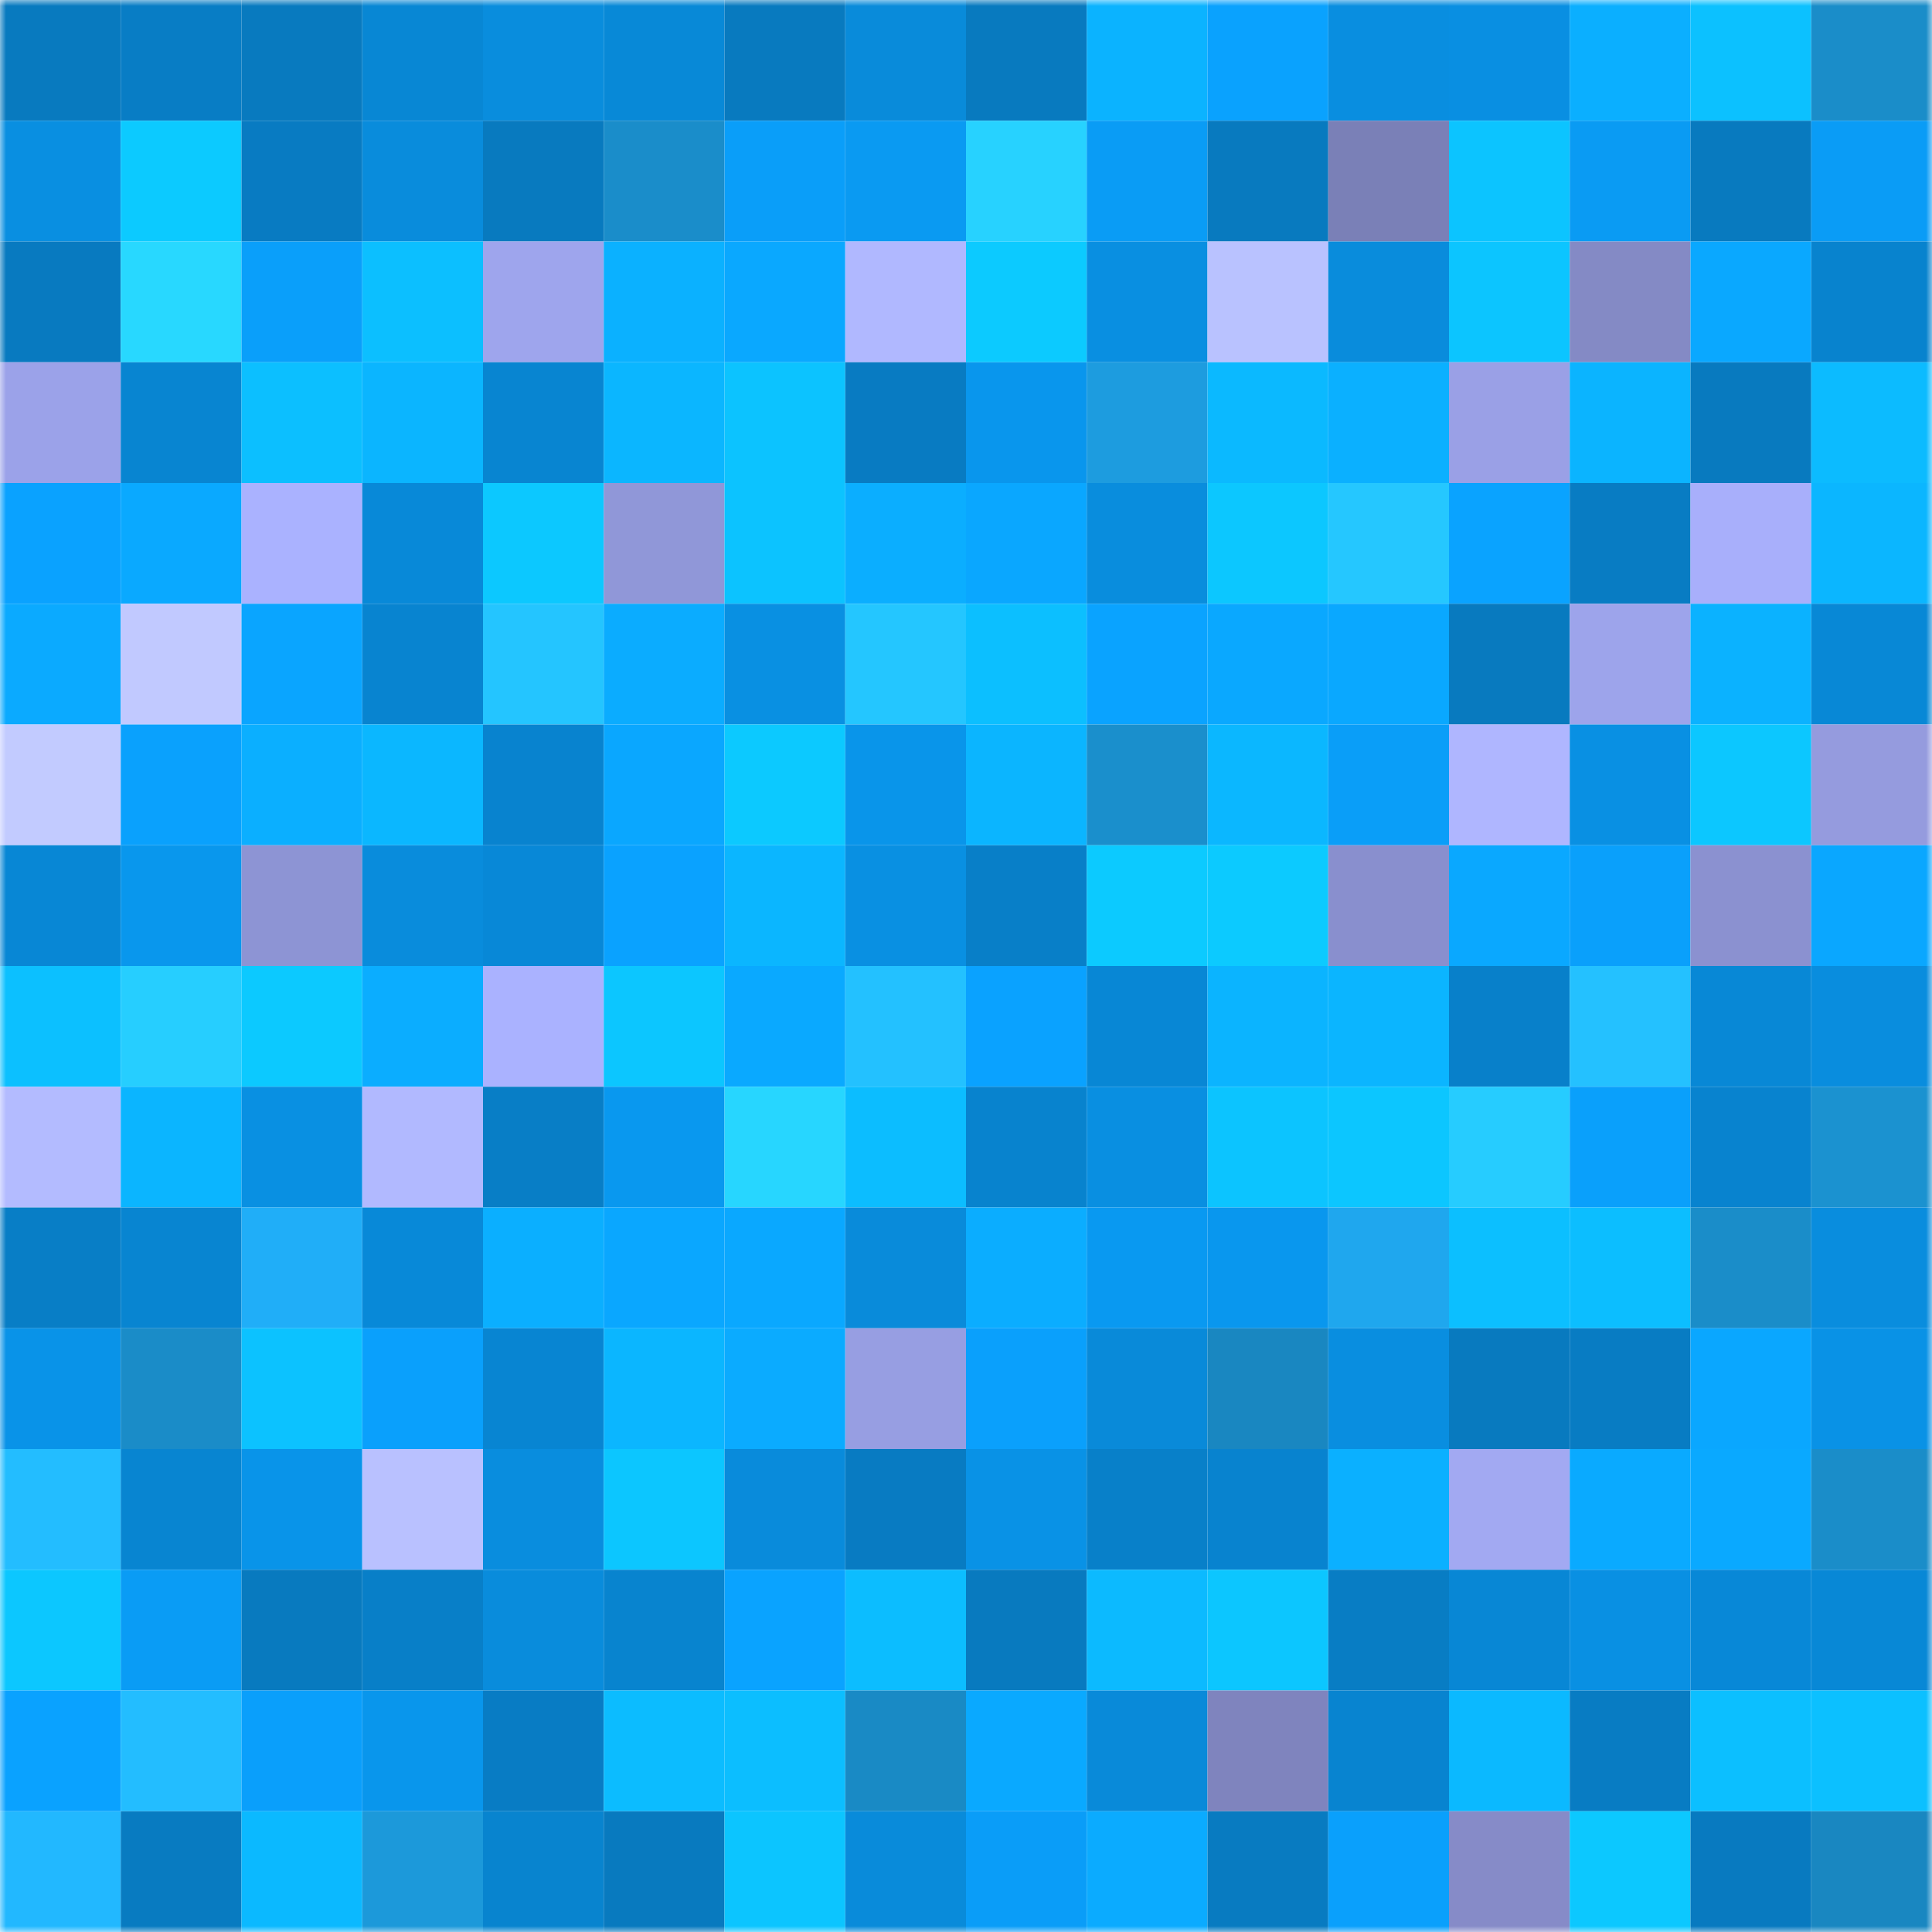 <svg viewBox="0 0 160 160" fill="none" role="img" xmlns="http://www.w3.org/2000/svg" width="240" height="240" name="ens%2Cm0rgxn.eth"><mask id="260848539" mask-type="alpha" maskUnits="userSpaceOnUse" x="0" y="0" width="160" height="160"><rect width="160" height="160" fill="#FFFFFF"></rect></mask><g mask="url(#260848539)"><rect x="0" y="0" width="10" height="10" fill="#087abf"></rect><rect x="10" y="0" width="10" height="10" fill="#087dc5"></rect><rect x="20" y="0" width="10" height="10" fill="#087abf"></rect><rect x="30" y="0" width="10" height="10" fill="#0887d4"></rect><rect x="40" y="0" width="10" height="10" fill="#098ddd"></rect><rect x="50" y="0" width="10" height="10" fill="#0889d7"></rect><rect x="60" y="0" width="10" height="10" fill="#087abf"></rect><rect x="70" y="0" width="10" height="10" fill="#098bda"></rect><rect x="80" y="0" width="10" height="10" fill="#087abf"></rect><rect x="90" y="0" width="10" height="10" fill="#0bb3ff"></rect><rect x="100" y="0" width="10" height="10" fill="#0aa2fe"></rect><rect x="110" y="0" width="10" height="10" fill="#098ee0"></rect><rect x="120" y="0" width="10" height="10" fill="#098fe2"></rect><rect x="130" y="0" width="10" height="10" fill="#0bafff"></rect><rect x="140" y="0" width="10" height="10" fill="#0cc1ff"></rect><rect x="150" y="0" width="10" height="10" fill="#1a8dc9"></rect><rect x="0" y="10" width="10" height="10" fill="#098fe1"></rect><rect x="10" y="10" width="10" height="10" fill="#0ccaff"></rect><rect x="20" y="10" width="10" height="10" fill="#087bc2"></rect><rect x="30" y="10" width="10" height="10" fill="#098cdc"></rect><rect x="40" y="10" width="10" height="10" fill="#087abf"></rect><rect x="50" y="10" width="10" height="10" fill="#1a8dca"></rect><rect x="60" y="10" width="10" height="10" fill="#0a9ef9"></rect><rect x="70" y="10" width="10" height="10" fill="#0a9af2"></rect><rect x="80" y="10" width="10" height="10" fill="#27d2ff"></rect><rect x="90" y="10" width="10" height="10" fill="#0a9cf5"></rect><rect x="100" y="10" width="10" height="10" fill="#087abf"></rect><rect x="110" y="10" width="10" height="10" fill="#7a80b7"></rect><rect x="120" y="10" width="10" height="10" fill="#0cc4ff"></rect><rect x="130" y="10" width="10" height="10" fill="#0a9bf3"></rect><rect x="140" y="10" width="10" height="10" fill="#087abf"></rect><rect x="150" y="10" width="10" height="10" fill="#0a9cf6"></rect><rect x="0" y="20" width="10" height="10" fill="#087ac0"></rect><rect x="10" y="20" width="10" height="10" fill="#28d8ff"></rect><rect x="20" y="20" width="10" height="10" fill="#0a9ffa"></rect><rect x="30" y="20" width="10" height="10" fill="#0cbfff"></rect><rect x="40" y="20" width="10" height="10" fill="#9ea5ed"></rect><rect x="50" y="20" width="10" height="10" fill="#0bb1ff"></rect><rect x="60" y="20" width="10" height="10" fill="#0aa8ff"></rect><rect x="70" y="20" width="10" height="10" fill="#b0b8ff"></rect><rect x="80" y="20" width="10" height="10" fill="#0ccaff"></rect><rect x="90" y="20" width="10" height="10" fill="#098fe1"></rect><rect x="100" y="20" width="10" height="10" fill="#b9c2ff"></rect><rect x="110" y="20" width="10" height="10" fill="#098cdc"></rect><rect x="120" y="20" width="10" height="10" fill="#0cc5ff"></rect><rect x="130" y="20" width="10" height="10" fill="#848ac5"></rect><rect x="140" y="20" width="10" height="10" fill="#0aa8ff"></rect><rect x="150" y="20" width="10" height="10" fill="#0883ce"></rect><rect x="0" y="30" width="10" height="10" fill="#9ba2e9"></rect><rect x="10" y="30" width="10" height="10" fill="#0885d1"></rect><rect x="20" y="30" width="10" height="10" fill="#0cbfff"></rect><rect x="30" y="30" width="10" height="10" fill="#0bb5ff"></rect><rect x="40" y="30" width="10" height="10" fill="#0885d1"></rect><rect x="50" y="30" width="10" height="10" fill="#0bb6ff"></rect><rect x="60" y="30" width="10" height="10" fill="#0cc3ff"></rect><rect x="70" y="30" width="10" height="10" fill="#087bc2"></rect><rect x="80" y="30" width="10" height="10" fill="#0996ed"></rect><rect x="90" y="30" width="10" height="10" fill="#1d9cdf"></rect><rect x="100" y="30" width="10" height="10" fill="#0bb9ff"></rect><rect x="110" y="30" width="10" height="10" fill="#0bb0ff"></rect><rect x="120" y="30" width="10" height="10" fill="#9aa0e6"></rect><rect x="130" y="30" width="10" height="10" fill="#0bb4ff"></rect><rect x="140" y="30" width="10" height="10" fill="#087abf"></rect><rect x="150" y="30" width="10" height="10" fill="#0cbbff"></rect><rect x="0" y="40" width="10" height="10" fill="#0aa2ff"></rect><rect x="10" y="40" width="10" height="10" fill="#0aa9ff"></rect><rect x="20" y="40" width="10" height="10" fill="#aab2ff"></rect><rect x="30" y="40" width="10" height="10" fill="#0889d8"></rect><rect x="40" y="40" width="10" height="10" fill="#0cc8ff"></rect><rect x="50" y="40" width="10" height="10" fill="#9097d8"></rect><rect x="60" y="40" width="10" height="10" fill="#0cc3ff"></rect><rect x="70" y="40" width="10" height="10" fill="#0baeff"></rect><rect x="80" y="40" width="10" height="10" fill="#0aa7ff"></rect><rect x="90" y="40" width="10" height="10" fill="#098ddd"></rect><rect x="100" y="40" width="10" height="10" fill="#0cc7ff"></rect><rect x="110" y="40" width="10" height="10" fill="#25c7ff"></rect><rect x="120" y="40" width="10" height="10" fill="#0aa3ff"></rect><rect x="130" y="40" width="10" height="10" fill="#087cc3"></rect><rect x="140" y="40" width="10" height="10" fill="#a8affb"></rect><rect x="150" y="40" width="10" height="10" fill="#0bb6ff"></rect><rect x="0" y="50" width="10" height="10" fill="#0baaff"></rect><rect x="10" y="50" width="10" height="10" fill="#c1c9ff"></rect><rect x="20" y="50" width="10" height="10" fill="#0aa5ff"></rect><rect x="30" y="50" width="10" height="10" fill="#0884d0"></rect><rect x="40" y="50" width="10" height="10" fill="#24c5ff"></rect><rect x="50" y="50" width="10" height="10" fill="#0bacff"></rect><rect x="60" y="50" width="10" height="10" fill="#0990e2"></rect><rect x="70" y="50" width="10" height="10" fill="#24c6ff"></rect><rect x="80" y="50" width="10" height="10" fill="#0cbfff"></rect><rect x="90" y="50" width="10" height="10" fill="#0aa3ff"></rect><rect x="100" y="50" width="10" height="10" fill="#0aa8ff"></rect><rect x="110" y="50" width="10" height="10" fill="#0aa8ff"></rect><rect x="120" y="50" width="10" height="10" fill="#087abf"></rect><rect x="130" y="50" width="10" height="10" fill="#9da4eb"></rect><rect x="140" y="50" width="10" height="10" fill="#0bb2ff"></rect><rect x="150" y="50" width="10" height="10" fill="#0888d6"></rect><rect x="0" y="60" width="10" height="10" fill="#c2cbff"></rect><rect x="10" y="60" width="10" height="10" fill="#0aa1fd"></rect><rect x="20" y="60" width="10" height="10" fill="#0bafff"></rect><rect x="30" y="60" width="10" height="10" fill="#0bb7ff"></rect><rect x="40" y="60" width="10" height="10" fill="#0883cf"></rect><rect x="50" y="60" width="10" height="10" fill="#0aa7ff"></rect><rect x="60" y="60" width="10" height="10" fill="#0cc9ff"></rect><rect x="70" y="60" width="10" height="10" fill="#0995ea"></rect><rect x="80" y="60" width="10" height="10" fill="#0bb5ff"></rect><rect x="90" y="60" width="10" height="10" fill="#1a8fcc"></rect><rect x="100" y="60" width="10" height="10" fill="#0bb7ff"></rect><rect x="110" y="60" width="10" height="10" fill="#0a9ef8"></rect><rect x="120" y="60" width="10" height="10" fill="#afb6ff"></rect><rect x="130" y="60" width="10" height="10" fill="#0990e3"></rect><rect x="140" y="60" width="10" height="10" fill="#0cc7ff"></rect><rect x="150" y="60" width="10" height="10" fill="#959bde"></rect><rect x="0" y="70" width="10" height="10" fill="#0887d5"></rect><rect x="10" y="70" width="10" height="10" fill="#0997ed"></rect><rect x="20" y="70" width="10" height="10" fill="#8d94d4"></rect><rect x="30" y="70" width="10" height="10" fill="#098cdc"></rect><rect x="40" y="70" width="10" height="10" fill="#0888d7"></rect><rect x="50" y="70" width="10" height="10" fill="#0aa2ff"></rect><rect x="60" y="70" width="10" height="10" fill="#0bb6ff"></rect><rect x="70" y="70" width="10" height="10" fill="#0990e2"></rect><rect x="80" y="70" width="10" height="10" fill="#087fc8"></rect><rect x="90" y="70" width="10" height="10" fill="#0ccaff"></rect><rect x="100" y="70" width="10" height="10" fill="#0ccaff"></rect><rect x="110" y="70" width="10" height="10" fill="#898fce"></rect><rect x="120" y="70" width="10" height="10" fill="#0aa8ff"></rect><rect x="130" y="70" width="10" height="10" fill="#0aa0fb"></rect><rect x="140" y="70" width="10" height="10" fill="#8b91d0"></rect><rect x="150" y="70" width="10" height="10" fill="#0aa7ff"></rect><rect x="0" y="80" width="10" height="10" fill="#0cc0ff"></rect><rect x="10" y="80" width="10" height="10" fill="#26ceff"></rect><rect x="20" y="80" width="10" height="10" fill="#0cc9ff"></rect><rect x="30" y="80" width="10" height="10" fill="#0badff"></rect><rect x="40" y="80" width="10" height="10" fill="#aab2ff"></rect><rect x="50" y="80" width="10" height="10" fill="#0cc6ff"></rect><rect x="60" y="80" width="10" height="10" fill="#0aa9ff"></rect><rect x="70" y="80" width="10" height="10" fill="#23c1ff"></rect><rect x="80" y="80" width="10" height="10" fill="#0aa2ff"></rect><rect x="90" y="80" width="10" height="10" fill="#0887d5"></rect><rect x="100" y="80" width="10" height="10" fill="#0bb4ff"></rect><rect x="110" y="80" width="10" height="10" fill="#0bb5ff"></rect><rect x="120" y="80" width="10" height="10" fill="#0880ca"></rect><rect x="130" y="80" width="10" height="10" fill="#24c1ff"></rect><rect x="140" y="80" width="10" height="10" fill="#0888d6"></rect><rect x="150" y="80" width="10" height="10" fill="#098dde"></rect><rect x="0" y="90" width="10" height="10" fill="#b3bbff"></rect><rect x="10" y="90" width="10" height="10" fill="#0bb5ff"></rect><rect x="20" y="90" width="10" height="10" fill="#0990e2"></rect><rect x="30" y="90" width="10" height="10" fill="#b1b9ff"></rect><rect x="40" y="90" width="10" height="10" fill="#087ec6"></rect><rect x="50" y="90" width="10" height="10" fill="#0998ef"></rect><rect x="60" y="90" width="10" height="10" fill="#27d6ff"></rect><rect x="70" y="90" width="10" height="10" fill="#0cbdff"></rect><rect x="80" y="90" width="10" height="10" fill="#0883ce"></rect><rect x="90" y="90" width="10" height="10" fill="#098fe1"></rect><rect x="100" y="90" width="10" height="10" fill="#0cc4ff"></rect><rect x="110" y="90" width="10" height="10" fill="#0cc6ff"></rect><rect x="120" y="90" width="10" height="10" fill="#26ccff"></rect><rect x="130" y="90" width="10" height="10" fill="#0aa0fb"></rect><rect x="140" y="90" width="10" height="10" fill="#0883cf"></rect><rect x="150" y="90" width="10" height="10" fill="#1b92d0"></rect><rect x="0" y="100" width="10" height="10" fill="#087ec6"></rect><rect x="10" y="100" width="10" height="10" fill="#0885d1"></rect><rect x="20" y="100" width="10" height="10" fill="#20aef8"></rect><rect x="30" y="100" width="10" height="10" fill="#0889d8"></rect><rect x="40" y="100" width="10" height="10" fill="#0bafff"></rect><rect x="50" y="100" width="10" height="10" fill="#0aa7ff"></rect><rect x="60" y="100" width="10" height="10" fill="#0aa8ff"></rect><rect x="70" y="100" width="10" height="10" fill="#098bda"></rect><rect x="80" y="100" width="10" height="10" fill="#0badff"></rect><rect x="90" y="100" width="10" height="10" fill="#0999f1"></rect><rect x="100" y="100" width="10" height="10" fill="#0997ee"></rect><rect x="110" y="100" width="10" height="10" fill="#1fa7ee"></rect><rect x="120" y="100" width="10" height="10" fill="#0cbfff"></rect><rect x="130" y="100" width="10" height="10" fill="#0cbeff"></rect><rect x="140" y="100" width="10" height="10" fill="#1a8dc9"></rect><rect x="150" y="100" width="10" height="10" fill="#098dde"></rect><rect x="0" y="110" width="10" height="10" fill="#0993e8"></rect><rect x="10" y="110" width="10" height="10" fill="#1a8cc8"></rect><rect x="20" y="110" width="10" height="10" fill="#0cc2ff"></rect><rect x="30" y="110" width="10" height="10" fill="#0aa0fc"></rect><rect x="40" y="110" width="10" height="10" fill="#0885d2"></rect><rect x="50" y="110" width="10" height="10" fill="#0bb6ff"></rect><rect x="60" y="110" width="10" height="10" fill="#0babff"></rect><rect x="70" y="110" width="10" height="10" fill="#979ee2"></rect><rect x="80" y="110" width="10" height="10" fill="#0aa0fc"></rect><rect x="90" y="110" width="10" height="10" fill="#098ad9"></rect><rect x="100" y="110" width="10" height="10" fill="#1987c1"></rect><rect x="110" y="110" width="10" height="10" fill="#098ee0"></rect><rect x="120" y="110" width="10" height="10" fill="#087abf"></rect><rect x="130" y="110" width="10" height="10" fill="#087cc3"></rect><rect x="140" y="110" width="10" height="10" fill="#0aa7ff"></rect><rect x="150" y="110" width="10" height="10" fill="#0992e6"></rect><rect x="0" y="120" width="10" height="10" fill="#23bdff"></rect><rect x="10" y="120" width="10" height="10" fill="#0885d1"></rect><rect x="20" y="120" width="10" height="10" fill="#0994e9"></rect><rect x="30" y="120" width="10" height="10" fill="#b9c1ff"></rect><rect x="40" y="120" width="10" height="10" fill="#098dde"></rect><rect x="50" y="120" width="10" height="10" fill="#0cc6ff"></rect><rect x="60" y="120" width="10" height="10" fill="#098bdb"></rect><rect x="70" y="120" width="10" height="10" fill="#087bc2"></rect><rect x="80" y="120" width="10" height="10" fill="#0992e6"></rect><rect x="90" y="120" width="10" height="10" fill="#0880c9"></rect><rect x="100" y="120" width="10" height="10" fill="#0883cf"></rect><rect x="110" y="120" width="10" height="10" fill="#0bb0ff"></rect><rect x="120" y="120" width="10" height="10" fill="#a2a9f2"></rect><rect x="130" y="120" width="10" height="10" fill="#0aaaff"></rect><rect x="140" y="120" width="10" height="10" fill="#0aa9ff"></rect><rect x="150" y="120" width="10" height="10" fill="#1a8dc9"></rect><rect x="0" y="130" width="10" height="10" fill="#0cc7ff"></rect><rect x="10" y="130" width="10" height="10" fill="#0a9cf5"></rect><rect x="20" y="130" width="10" height="10" fill="#087abf"></rect><rect x="30" y="130" width="10" height="10" fill="#087fc8"></rect><rect x="40" y="130" width="10" height="10" fill="#098cdc"></rect><rect x="50" y="130" width="10" height="10" fill="#0884cf"></rect><rect x="60" y="130" width="10" height="10" fill="#0aa3ff"></rect><rect x="70" y="130" width="10" height="10" fill="#0cbdff"></rect><rect x="80" y="130" width="10" height="10" fill="#087abf"></rect><rect x="90" y="130" width="10" height="10" fill="#0cbaff"></rect><rect x="100" y="130" width="10" height="10" fill="#0cc6ff"></rect><rect x="110" y="130" width="10" height="10" fill="#087dc4"></rect><rect x="120" y="130" width="10" height="10" fill="#0887d5"></rect><rect x="130" y="130" width="10" height="10" fill="#0990e3"></rect><rect x="140" y="130" width="10" height="10" fill="#0888d7"></rect><rect x="150" y="130" width="10" height="10" fill="#0888d6"></rect><rect x="0" y="140" width="10" height="10" fill="#0aa2ff"></rect><rect x="10" y="140" width="10" height="10" fill="#23bdff"></rect><rect x="20" y="140" width="10" height="10" fill="#0a9ffb"></rect><rect x="30" y="140" width="10" height="10" fill="#0996ec"></rect><rect x="40" y="140" width="10" height="10" fill="#087cc4"></rect><rect x="50" y="140" width="10" height="10" fill="#0cbcff"></rect><rect x="60" y="140" width="10" height="10" fill="#0cbeff"></rect><rect x="70" y="140" width="10" height="10" fill="#198ac5"></rect><rect x="80" y="140" width="10" height="10" fill="#0aa9ff"></rect><rect x="90" y="140" width="10" height="10" fill="#098ad9"></rect><rect x="100" y="140" width="10" height="10" fill="#7f84be"></rect><rect x="110" y="140" width="10" height="10" fill="#0884d0"></rect><rect x="120" y="140" width="10" height="10" fill="#0bb9ff"></rect><rect x="130" y="140" width="10" height="10" fill="#087cc3"></rect><rect x="140" y="140" width="10" height="10" fill="#0cbfff"></rect><rect x="150" y="140" width="10" height="10" fill="#0cc0ff"></rect><rect x="0" y="150" width="10" height="10" fill="#22b8ff"></rect><rect x="10" y="150" width="10" height="10" fill="#087bc1"></rect><rect x="20" y="150" width="10" height="10" fill="#0bb9ff"></rect><rect x="30" y="150" width="10" height="10" fill="#1c99da"></rect><rect x="40" y="150" width="10" height="10" fill="#0884cf"></rect><rect x="50" y="150" width="10" height="10" fill="#087abf"></rect><rect x="60" y="150" width="10" height="10" fill="#0cc5ff"></rect><rect x="70" y="150" width="10" height="10" fill="#098bda"></rect><rect x="80" y="150" width="10" height="10" fill="#0a9df8"></rect><rect x="90" y="150" width="10" height="10" fill="#0babff"></rect><rect x="100" y="150" width="10" height="10" fill="#087bc1"></rect><rect x="110" y="150" width="10" height="10" fill="#0aa0fc"></rect><rect x="120" y="150" width="10" height="10" fill="#868bc8"></rect><rect x="130" y="150" width="10" height="10" fill="#0cc8ff"></rect><rect x="140" y="150" width="10" height="10" fill="#087ac0"></rect><rect x="150" y="150" width="10" height="10" fill="#1987c1"></rect></g></svg>